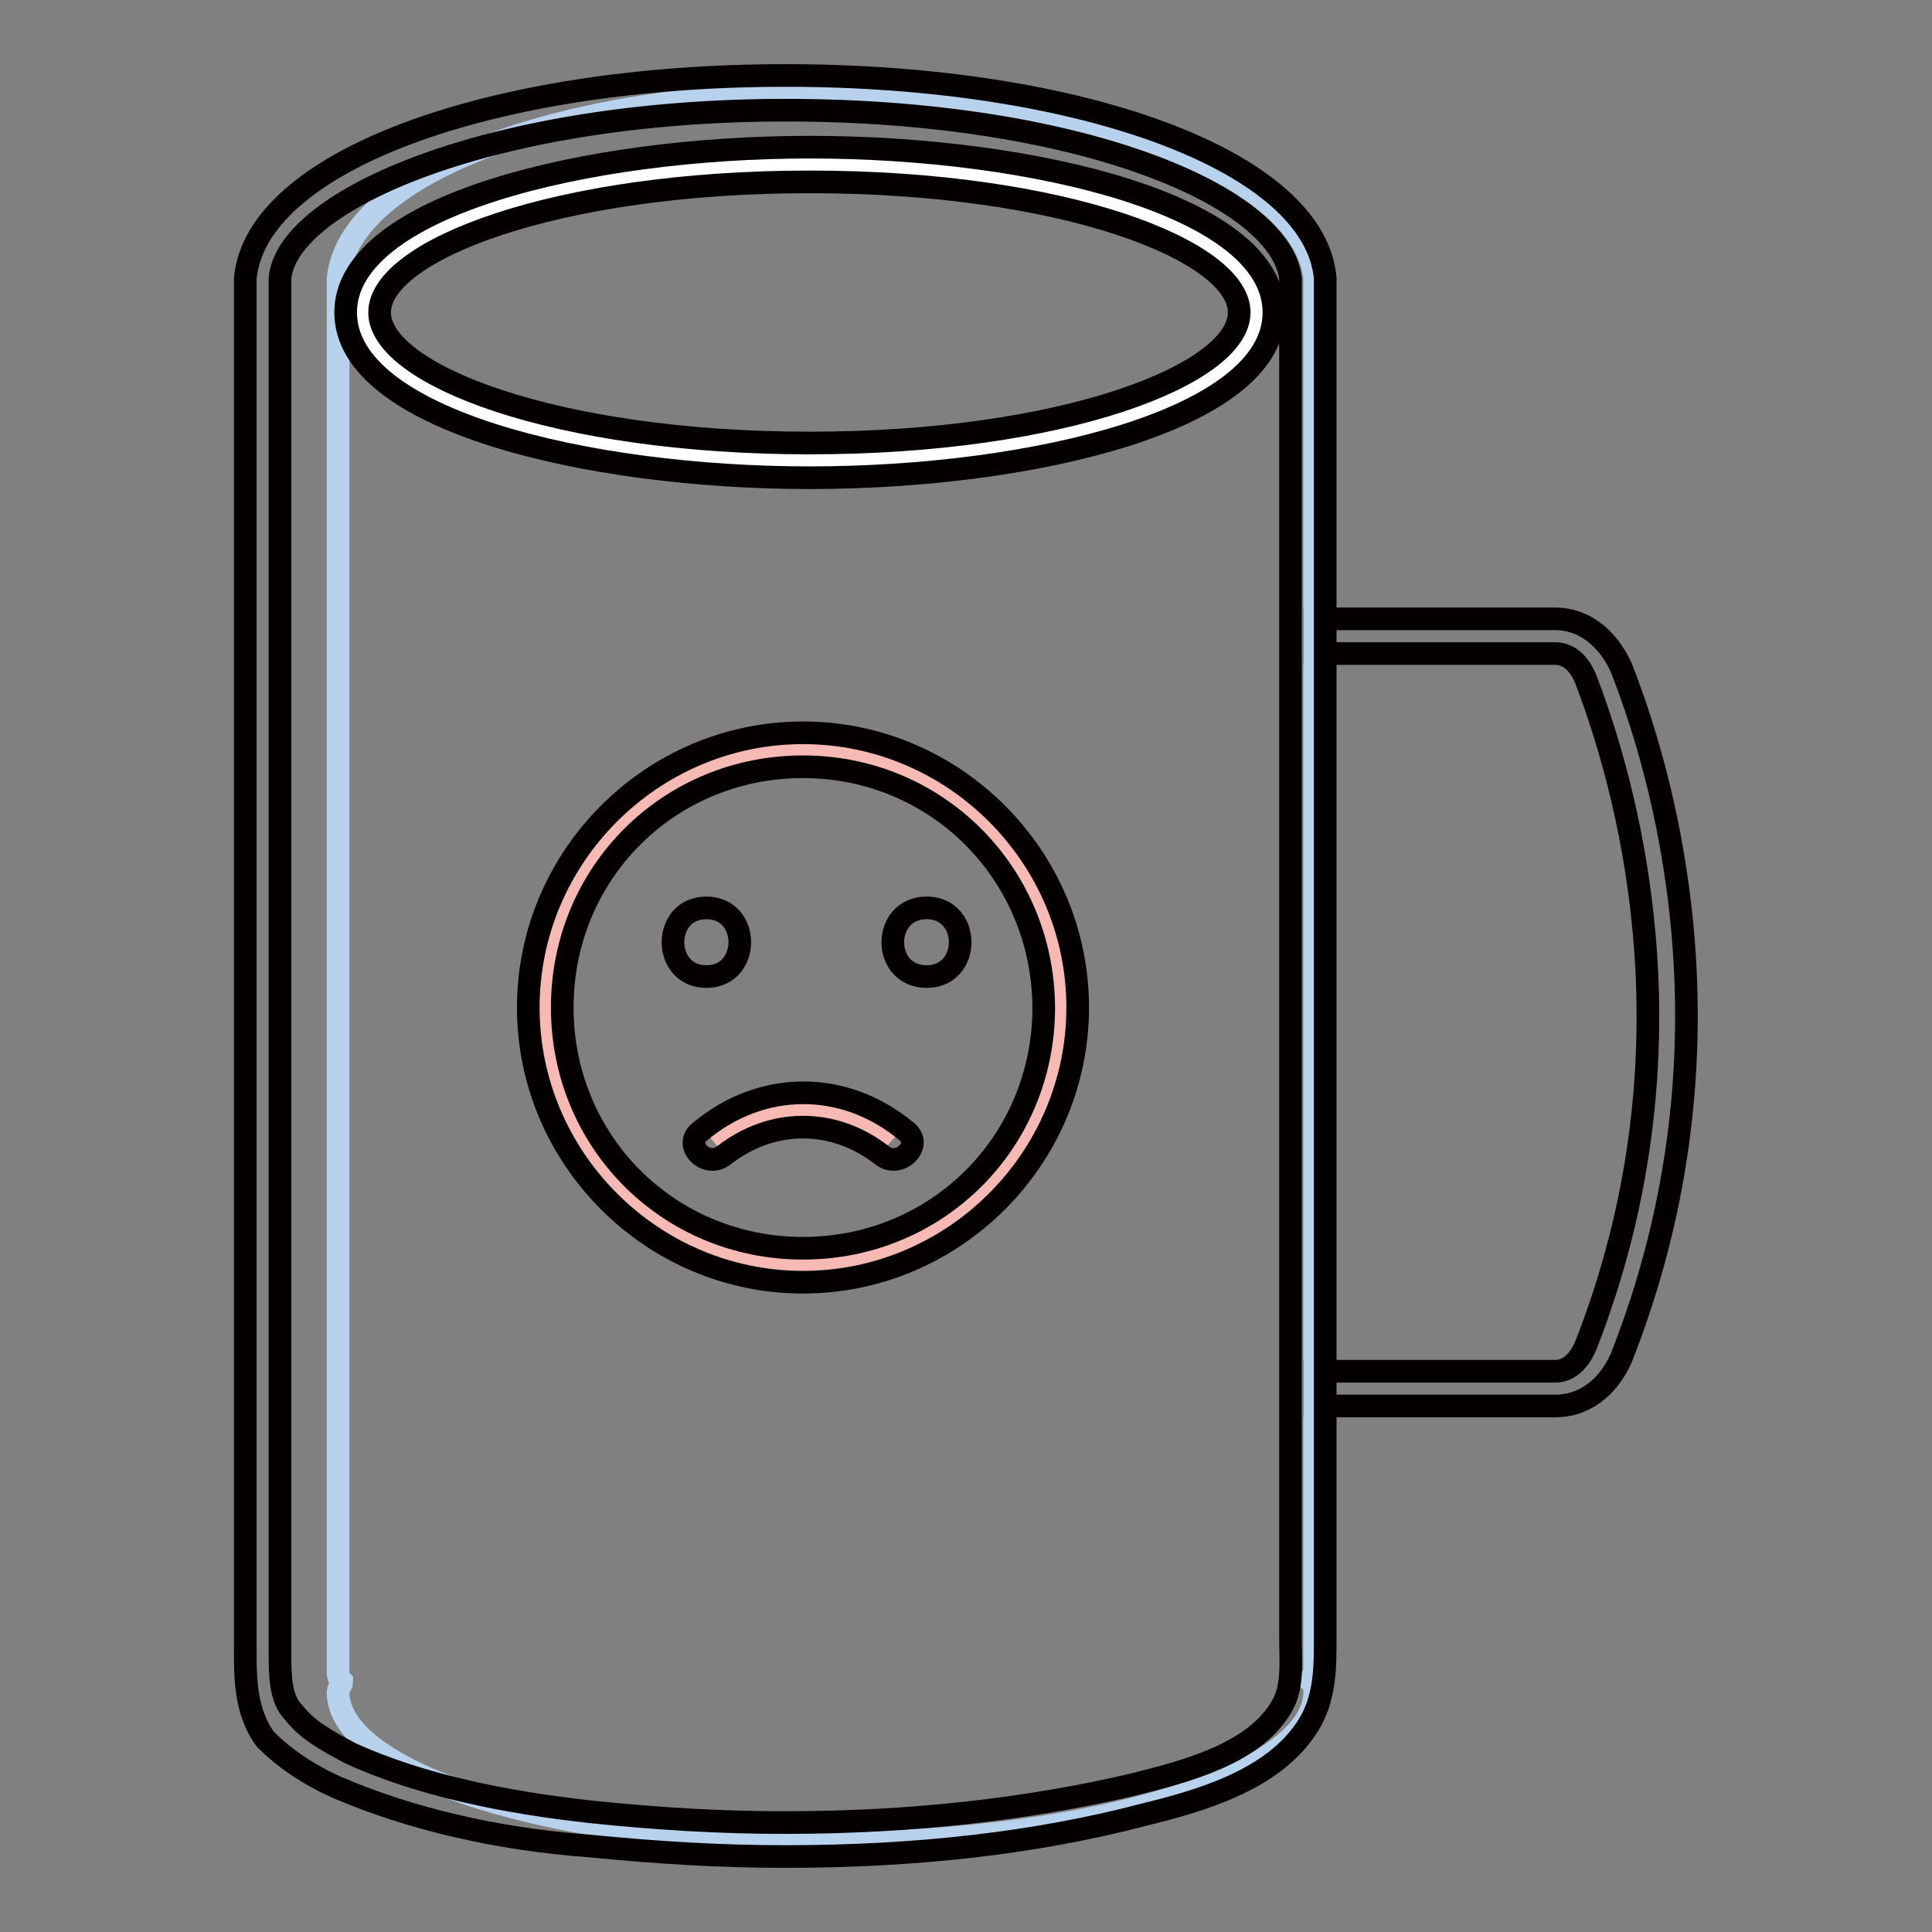 <?xml version="1.0" encoding="utf-8"?>
<!-- Svg Vector Icons : http://www.onlinewebfonts.com/icon -->
<!DOCTYPE svg PUBLIC "-//W3C//DTD SVG 1.1//EN" "http://www.w3.org/Graphics/SVG/1.1/DTD/svg11.dtd">
<svg version="1.1" xmlns="http://www.w3.org/2000/svg" xmlns:xlink="http://www.w3.org/1999/xlink" x="0px" y="0px" viewBox="0 0 256 256" enable-background="new 0 0 256 256" xml:space="preserve">
<rect x="0" y="0" width="256" height="256" fill="#808080" stroke="none"/>
<g> <path stroke-width="3" fill-opacity="0" stroke="#040000"  d="M206.1,186.3h-31.9v-4.6h31.9c2.3,0,3.6-2.3,4.1-3.6c14.6-37.4,6.4-71.1,0-87.9c-0.5-1.4-1.8-3.6-4.1-3.6 h-31.9V82h31.9c3.6,0,6.8,2.3,8.7,6.4c6.8,17.3,15.5,52.4,0,91.6C213,184,209.8,186.3,206.1,186.3L206.1,186.3z"/> <path stroke-width="3" fill-opacity="0" stroke="#b8d2ee"  d="M174.2,36.9c-1.4-13.7-30.1-24.6-64.7-24.6c-34.6,0-63.3,10.5-64.7,24.6v184.5c0,0.5,0,0.9,0.5,1.4 c0,0.5-0.5,0.9-0.5,1.4c0,10.9,29.2,20,64.7,20c35.5,0,64.7-9.1,64.7-20c0-0.5,0-0.9-0.5-1.4c0-0.5,0.5-0.9,0.5-1.4V36.9z"/> <path stroke-width="3" fill-opacity="0" stroke="#040000"  d="M104.1,246c-8.7,0-16.9-0.5-26-1.4c-12.3-0.9-23.7-3.6-33.3-7.7c-4.1-1.8-7.3-4.1-9.6-6.4 c-2.7-3.6-2.7-8.2-2.7-11.8V36.9C33.9,21.4,64.9,10,104.1,10s70.2,11.4,71.5,26.9v180c0,4.1,0,8.2-2.3,11.8 c-4.6,7.3-14.6,10-21.9,11.8C137.3,244.2,121.4,246,104.1,246z M104.1,14.6c-38.7,0-66.1,11.8-67,22.3v181.8c0,3.2,0,6.4,1.8,8.2 c1.8,2.3,4.1,3.6,7.7,5.5c9.1,4.1,20,6.4,31.9,7.7c8.7,0.9,16.9,1.4,25.5,1.4c16.9,0,32.3-1.8,46-5c7.3-1.8,15.9-4.1,19.6-10 c1.8-2.7,1.4-5.9,1.4-9.6v-180C169.7,25.9,142.8,14.6,104.1,14.6z"/> <path stroke-width="3" fill-opacity="0" stroke="#f6b9b3"  d="M72.2,133.5c0,18.9,15.3,34.2,34.2,34.2s34.2-15.3,34.2-34.2c0-18.9-15.3-34.2-34.2-34.2 S72.2,114.6,72.2,133.5z"/> <path stroke-width="3" fill-opacity="0" stroke="#040000"  d="M106.4,169.9c-20,0-36.4-16.4-36.4-36.4c0-20,16.4-36.4,36.4-36.4s36.4,16.4,36.4,36.4 C142.8,153.5,126.4,169.9,106.4,169.9z M106.4,101.6c-17.8,0-31.9,14.1-31.9,31.9c0,17.8,14.1,31.9,31.9,31.9 c17.8,0,31.9-14.1,31.9-31.9C138.2,115.7,124.1,101.6,106.4,101.6z"/> <path stroke-width="3" fill-opacity="0" stroke="#040000"  d="M93.6,129.4c5.9,0,5.9-9.1,0-9.1C87.7,120.3,87.7,129.4,93.6,129.4z"/> <path stroke-width="3" fill-opacity="0" stroke="#040000"  d="M122.8,129.4c5.9,0,5.9-9.1,0-9.1C116.8,120.3,116.8,129.4,122.8,129.4z"/> <path stroke-width="3" fill-opacity="0" stroke="#f6b9b3"  d="M94.5,151.2c3.2-2.7,7.7-4.6,11.8-4.6c4.6,0,8.7,1.8,11.8,4.6"/> <path stroke-width="3" fill-opacity="0" stroke="#040000"  d="M95.9,153.1c6.4-5,14.6-5,21,0c2.3,1.8,5.5-1.4,3.2-3.2c-8.2-6.8-19.1-6.8-27.3,0 C90.4,151.7,93.6,154.9,95.9,153.1z"/> <path stroke-width="3" fill-opacity="0" stroke="#ffffff"  d="M48,41.4C48,52.3,74.6,61,107.3,61c32.7,0,59.2-8.8,59.2-19.6c0-10.8-26.5-19.6-59.2-19.6 C74.6,21.8,48,30.6,48,41.4L48,41.4z"/> <path stroke-width="3" fill-opacity="0" stroke="#040000"  d="M107.3,63.3c-29.6,0-61.5-7.7-61.5-21.9c0-14.1,31.9-21.9,61.5-21.9c29.6,0,61.5,7.7,61.5,21.9 C168.8,55.6,136.9,63.3,107.3,63.3z M107.3,24.1c-33.7,0-57,9.1-57,17.3c0,8.2,23.2,17.3,57,17.3c33.7,0,56.9-9.1,56.9-17.3 C164.2,33.2,141,24.1,107.3,24.1z"/></g>
</svg>